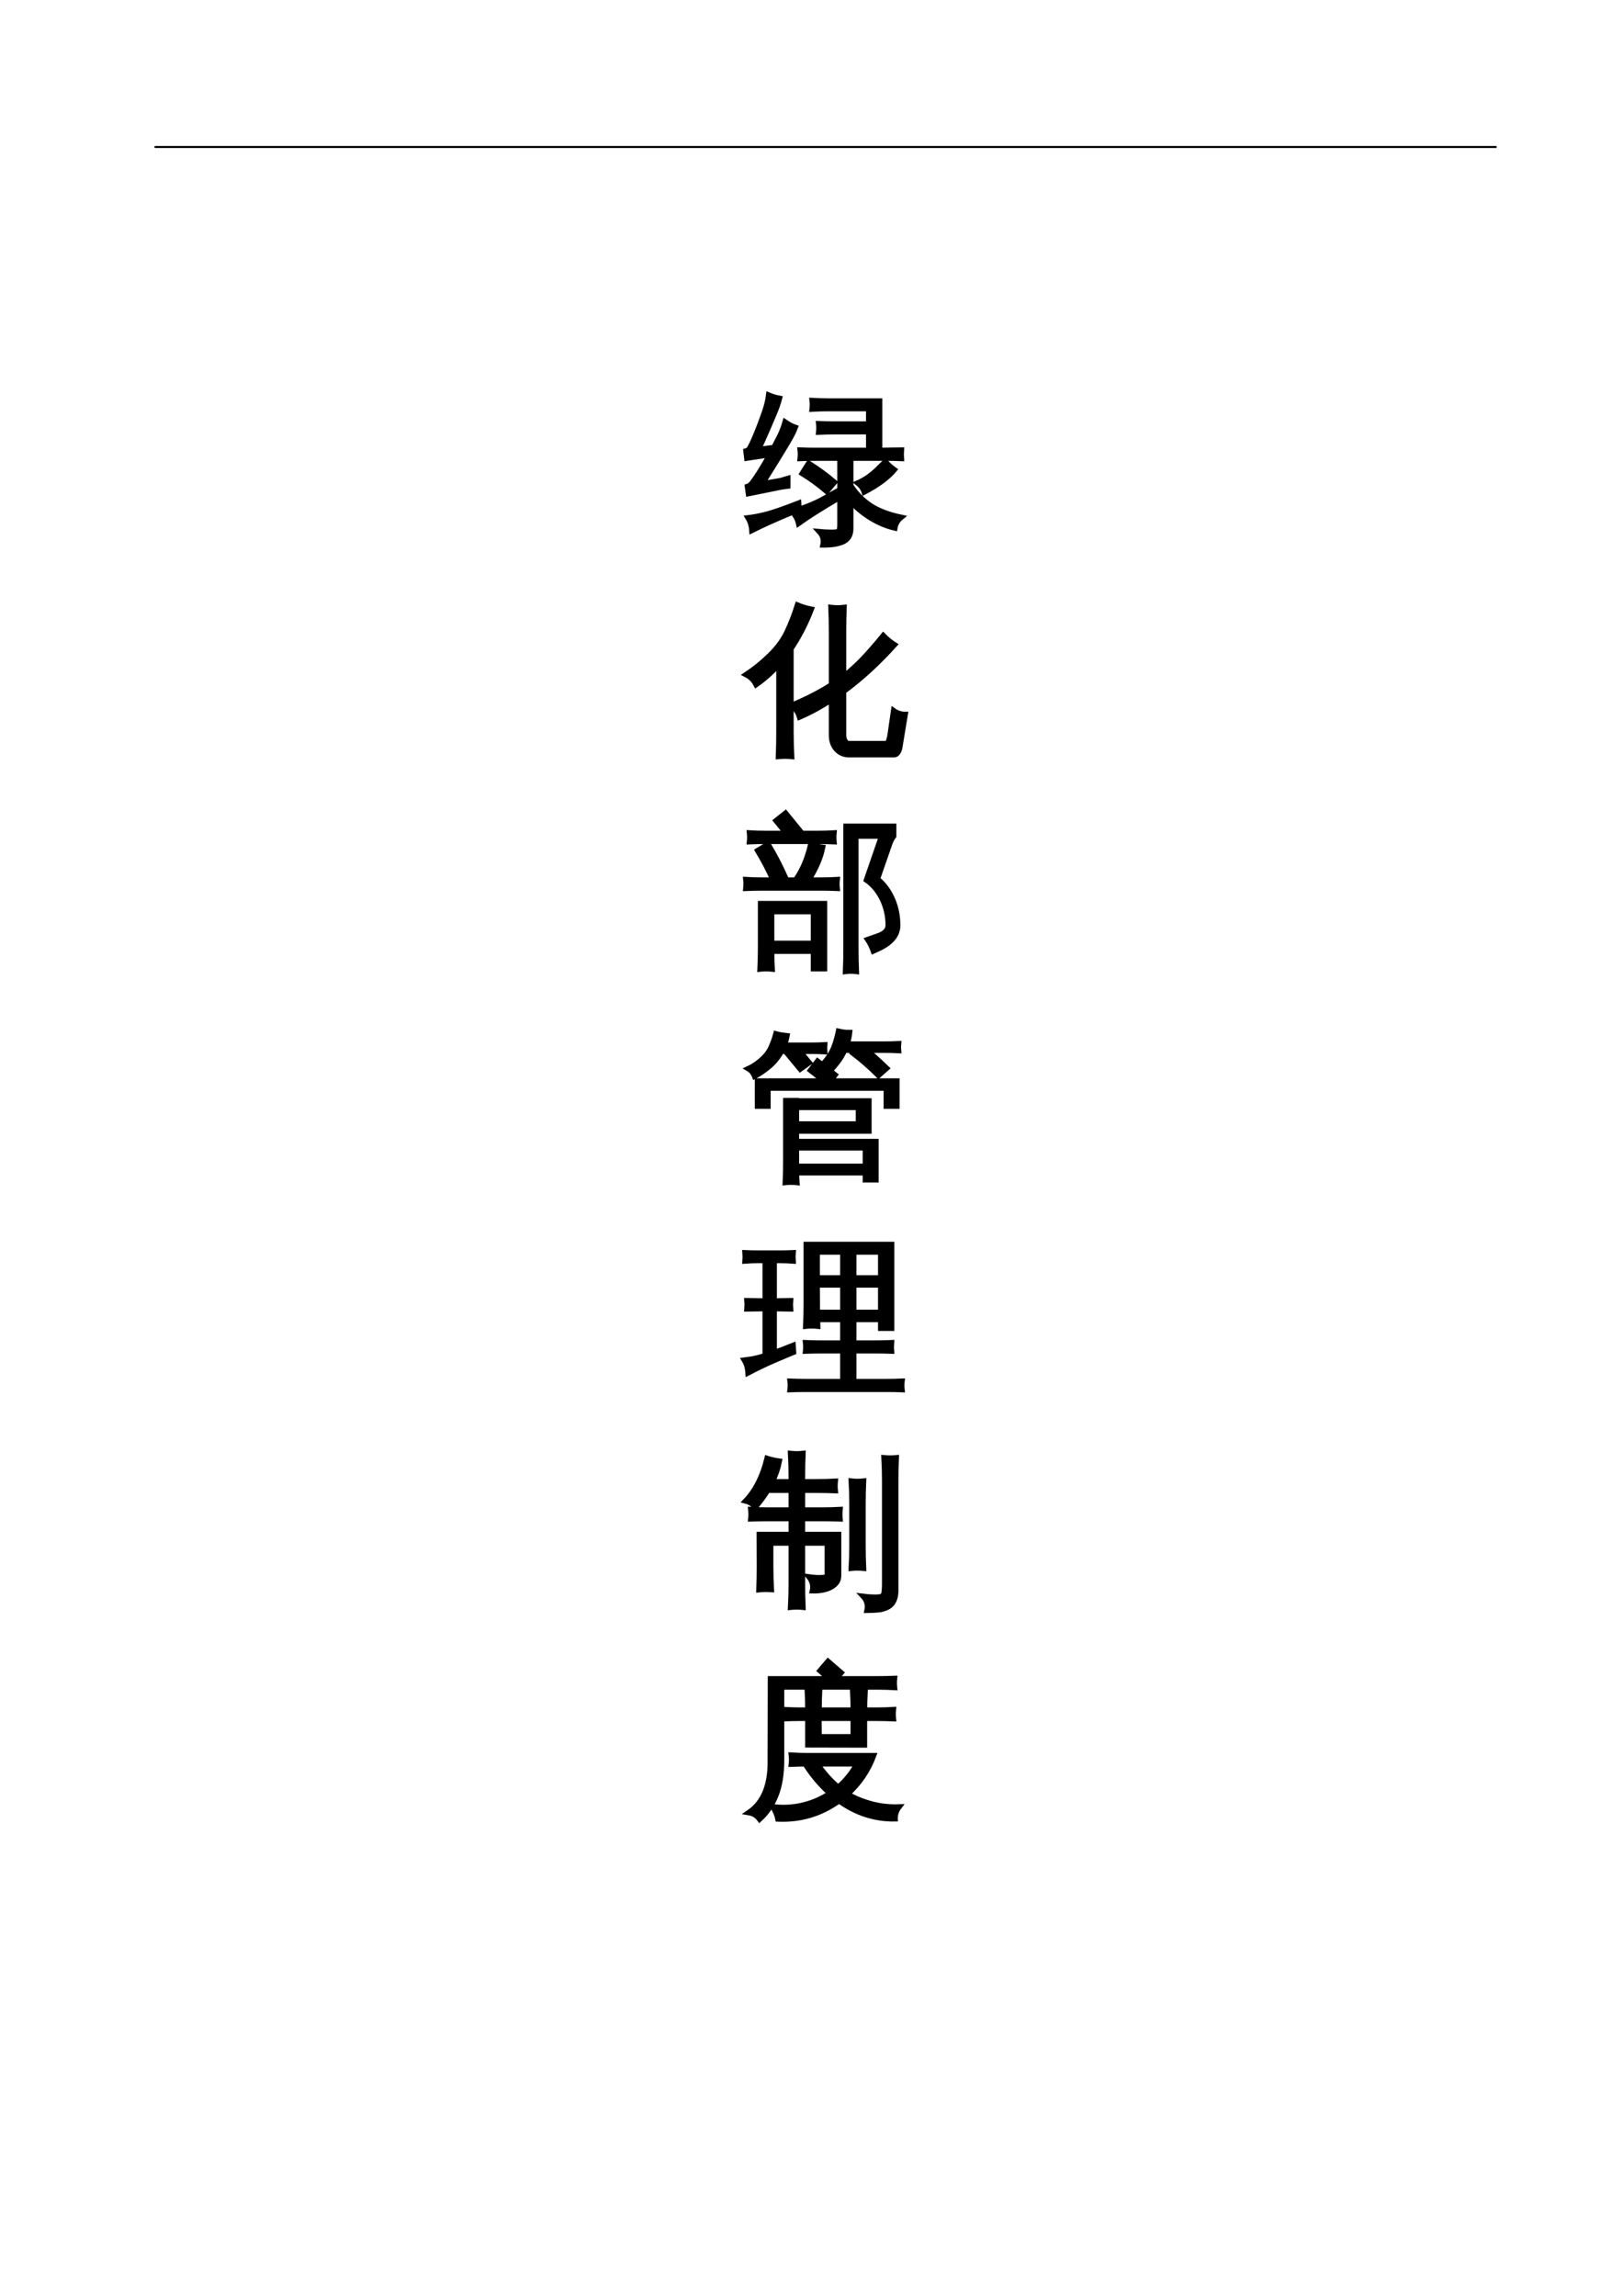 <?xml version="1.0" encoding="UTF-8"?>
<svg xmlns="http://www.w3.org/2000/svg" xmlns:xlink="http://www.w3.org/1999/xlink" width="595.304pt" height="841.89pt" viewBox="0 0 595.304 841.89" version="1.1">
<defs>
<g>
<symbol overflow="visible" id="glyph0-0">
<path style="stroke:none;" d="M 2 0 L 2 -39.969 L 17.938 -39.969 L 17.938 0 Z M 3.984 -2 L 15.938 -2 L 15.938 -37.969 L 3.984 -37.969 Z M 3.984 -2 "/>
</symbol>
<symbol overflow="visible" id="glyph0-1">
<path style="stroke:none;" d="M 51.734 -22.859 C 52.711 -21.766 53.805 -20.785 55.016 -19.922 C 52.598 -17.066 48.926 -14.352 44 -11.781 C 43.57 -13.102 42.789 -14.195 41.656 -15.062 C 44.125 -16.156 46.469 -17.754 48.688 -19.859 Z M 17.469 -4.625 C 21.562 -5.758 25.234 -7.188 28.484 -8.906 L 33.75 -11.844 L 34.344 -9.438 C 28.051 -5.727 23.242 -2.68 19.922 -0.297 C 19.535 -1.973 18.719 -3.414 17.469 -4.625 Z M 30.234 -12.016 C 27.422 -14.43 24.43 -16.617 21.266 -18.578 L 23.609 -22.266 C 26.93 -20.191 30.078 -17.891 33.047 -15.359 Z M 35.094 0.172 L 35.094 -24.203 L 26.188 -24.203 C 24.281 -24.203 22.391 -24.16 20.516 -24.078 C 20.629 -25.098 20.629 -26.113 20.516 -27.125 C 22.391 -27.051 24.281 -27.016 26.188 -27.016 L 45.641 -27.016 L 45.641 -33.875 L 32.984 -33.875 C 31.078 -33.875 29.188 -33.832 27.312 -33.75 C 27.426 -34.77 27.426 -35.785 27.312 -36.797 C 29.188 -36.723 31.078 -36.688 32.984 -36.688 L 45.641 -36.688 L 45.641 -42.359 L 30.594 -42.359 C 28.676 -42.359 26.781 -42.301 24.906 -42.188 C 25.02 -43.238 25.02 -44.273 24.906 -45.297 C 26.781 -45.18 28.676 -45.125 30.594 -45.125 L 49.625 -45.125 L 49.625 -27.016 L 57.594 -27.125 C 57.52 -26.113 57.52 -25.098 57.594 -24.078 C 55.719 -24.16 53.844 -24.203 51.969 -24.203 L 39.031 -24.203 L 39.031 -14.062 C 41.062 -11.02 43.5 -8.566 46.344 -6.703 C 49.195 -4.848 52.91 -3.438 57.484 -2.469 C 56.234 -1.445 55.473 -0.156 55.203 1.406 C 52.266 0.738 49.379 -0.453 46.547 -2.172 C 43.723 -3.891 41.219 -5.941 39.031 -8.328 L 39.031 1.641 C 39.031 3.867 38.172 5.43 36.453 6.328 C 34.648 7.223 32.129 7.656 28.891 7.625 C 29.273 5.781 28.844 4.176 27.594 2.812 C 28.727 2.926 30.102 2.992 31.719 3.016 C 33.344 3.035 34.312 2.91 34.625 2.641 C 34.938 2.367 35.094 1.547 35.094 0.172 Z M 19.922 -7.672 L 20.047 -5.391 C 14.766 -3.203 11.02 -1.598 8.812 -0.578 C 6.613 0.43 4.613 1.383 2.812 2.281 C 2.77 1.582 2.641 0.844 2.422 0.062 C 2.211 -0.719 1.875 -1.5 1.406 -2.281 C 3.395 -2.52 5.594 -2.941 8 -3.547 C 10.406 -4.148 14.379 -5.523 19.922 -7.672 Z M 15 -37.391 C 15.582 -36.992 16.176 -36.629 16.781 -36.297 C 17.395 -35.961 18.031 -35.68 18.688 -35.453 C 18.301 -34.43 17.773 -33.305 17.109 -32.078 C 16.441 -30.848 14.738 -28.004 12 -23.547 C 9.27 -19.098 7.422 -16.172 6.453 -14.766 L 13.359 -15.938 L 15.938 -16.703 L 15.938 -13.953 L 13.719 -13.656 L 1.531 -11.188 L 1.172 -13.766 C 1.754 -13.961 2.281 -14.336 2.75 -14.891 C 4.238 -16.766 6.234 -19.891 8.734 -24.266 L 9.438 -25.484 L 0.938 -24.203 L 0.641 -26.781 C 1.234 -26.938 1.688 -27.285 2 -27.828 C 2.969 -29.547 4.188 -32.328 5.656 -36.172 C 7.125 -40.023 8.02 -42.656 8.344 -44.062 C 8.676 -45.469 8.883 -46.539 8.969 -47.281 C 9.594 -47.008 10.234 -46.773 10.891 -46.578 C 11.555 -46.391 12.223 -46.234 12.891 -46.109 C 12.691 -45.328 12.406 -44.391 12.031 -43.297 C 11.664 -42.203 10.594 -39.602 8.812 -35.5 C 7.039 -31.406 5.82 -28.691 5.156 -27.359 L 10.844 -28.062 C 12.25 -30.645 13.223 -32.586 13.766 -33.891 C 14.316 -35.203 14.727 -36.367 15 -37.391 Z M 15 -37.391 "/>
</symbol>
<symbol overflow="visible" id="glyph0-2">
<path style="stroke:none;" d="M 36.391 -0.703 C 36.391 0.16 36.57 0.91 36.938 1.547 C 37.312 2.191 37.832 2.516 38.5 2.516 L 51.562 2.516 C 52.383 2.484 52.875 2.078 53.031 1.297 C 53.258 0.629 53.438 -0.156 53.562 -1.062 L 54.781 -9.547 C 56.031 -8.648 57.438 -8.203 59 -8.203 L 57.016 3.875 C 56.859 4.844 56.488 5.625 55.906 6.219 C 55.625 6.445 55.27 6.562 54.844 6.562 L 38.438 6.562 C 36.562 6.562 35.02 5.895 33.812 4.562 C 32.602 3.238 32 1.484 32 -0.703 L 32 -13.656 C 28.094 -11.07 24.188 -8.941 20.281 -7.266 C 19.77 -8.984 18.812 -10.41 17.406 -11.547 C 22.789 -13.773 27.656 -16.273 32 -19.047 L 32 -38.5 C 32 -41.469 31.938 -44.438 31.812 -47.406 C 33.414 -47.207 35 -47.207 36.562 -47.406 C 36.445 -44.438 36.391 -41.469 36.391 -38.5 L 36.391 -22.094 C 39.629 -24.594 42.812 -27.617 45.938 -31.172 C 48.051 -33.555 49.734 -35.531 50.984 -37.094 C 52.234 -35.801 53.598 -34.688 55.078 -33.75 C 49.023 -27.031 42.797 -21.328 36.391 -16.641 Z M 17.344 7.203 C 15.738 7.047 14.141 7.047 12.547 7.203 C 12.66 4.273 12.719 1.328 12.719 -1.641 L 12.719 -26.656 C 10.176 -23.77 7.383 -21.27 4.344 -19.156 C 3.52 -20.758 2.305 -21.973 0.703 -22.797 C 3.711 -24.785 6.582 -27.109 9.312 -29.766 C 12.051 -32.422 14.145 -35.234 15.594 -38.203 C 17.113 -41.41 18.422 -44.77 19.516 -48.281 C 21.117 -47.613 22.797 -47.109 24.547 -46.766 C 22.484 -41.41 20.004 -36.602 17.109 -32.344 L 17.109 -1.641 C 17.109 1.328 17.188 4.273 17.344 7.203 Z M 17.344 7.203 "/>
</symbol>
<symbol overflow="visible" id="glyph0-3">
<path style="stroke:none;" d="M 10.203 7.156 C 8.711 7 7.242 7 5.797 7.156 C 5.922 4.457 5.984 1.738 5.984 -1 L 5.984 -16.812 L 29.422 -16.812 L 29.422 7.031 L 25.375 7.031 L 25.375 0.641 L 10.016 0.641 C 10.016 2.828 10.078 5 10.203 7.156 Z M 18.812 -25.438 C 21.312 -28.906 23.164 -33.238 24.375 -38.438 C 25.781 -37.969 27.227 -37.633 28.719 -37.438 C 27.969 -33.688 26.25 -29.688 23.562 -25.438 L 28.188 -25.438 C 30.133 -25.438 32.086 -25.492 34.047 -25.609 C 33.93 -24.555 33.93 -23.5 34.047 -22.438 C 32.086 -22.52 30.133 -22.562 28.188 -22.562 L 6.453 -22.562 C 4.492 -22.562 2.539 -22.52 0.594 -22.438 C 0.707 -23.5 0.707 -24.555 0.594 -25.609 C 2.539 -25.492 4.492 -25.438 6.453 -25.438 L 10.609 -25.438 C 8.93 -29.145 7.035 -32.754 4.922 -36.266 L 8.734 -38.562 C 11.117 -34.57 13.25 -30.469 15.125 -26.25 L 13.359 -25.438 Z M 32.875 -42.719 C 32.758 -41.664 32.758 -40.609 32.875 -39.547 C 30.914 -39.629 28.961 -39.672 27.016 -39.672 L 7.797 -39.672 C 5.836 -39.672 3.883 -39.629 1.938 -39.547 C 2.051 -40.609 2.051 -41.664 1.938 -42.719 C 3.883 -42.602 5.836 -42.547 7.797 -42.547 L 15.469 -42.547 L 11.656 -47.234 L 15.125 -49.984 L 20.391 -43.531 L 19.156 -42.547 L 27.016 -42.547 C 28.961 -42.547 30.914 -42.602 32.875 -42.719 Z M 25.375 -13.891 L 10.016 -13.891 L 10.016 -2.234 L 25.375 -2.234 Z M 48.812 -25.844 C 51.156 -23.926 52.977 -21.473 54.281 -18.484 C 55.594 -15.492 56.25 -12.289 56.25 -8.875 C 56.25 -5.457 54.062 -2.676 49.688 -0.531 L 47.344 0.531 C 47.07 -0.219 46.77 -0.941 46.438 -1.641 C 46.102 -2.348 45.723 -3.016 45.297 -3.641 L 49.109 -4.984 C 51.566 -5.836 52.797 -7.145 52.797 -8.906 C 52.797 -12.301 52.082 -15.484 50.656 -18.453 C 49.227 -21.422 47.285 -23.766 44.828 -25.484 L 50.391 -41.609 L 40.906 -41.609 L 40.906 -0.703 C 40.906 2.191 40.961 5.102 41.078 8.031 C 40.453 7.945 39.805 7.906 39.141 7.906 C 38.473 7.906 37.812 7.945 37.156 8.031 C 37.27 5.133 37.328 2.223 37.328 -0.703 L 37.328 -45.172 L 54.781 -45.172 L 54.781 -41.609 C 54.195 -40.828 53.727 -39.945 53.375 -38.969 Z M 48.812 -25.844 "/>
</symbol>
<symbol overflow="visible" id="glyph0-4">
<path style="stroke:none;" d="M 19.281 7.438 C 17.875 7.281 16.469 7.281 15.062 7.438 C 15.176 4.82 15.234 2.223 15.234 -0.359 L 15.234 -22.562 L 19.109 -22.562 L 19.109 -22.438 L 45.703 -22.438 L 45.703 -11.422 L 19.109 -11.422 L 19.109 -7.562 L 48.281 -7.562 L 48.281 6.453 L 44.422 6.453 L 44.422 3.875 L 19.109 3.875 C 19.141 5.039 19.195 6.227 19.281 7.438 Z M 8.672 -20.562 L 4.859 -20.562 L 4.859 -29.766 L 29.297 -29.766 L 24.312 -33.688 L 26.891 -37.031 L 33.281 -32 L 31.531 -29.766 L 55.953 -29.766 L 55.953 -20.562 L 52.094 -20.562 L 52.094 -27.188 L 8.672 -27.188 Z M 44.422 1.531 L 44.422 -5.281 L 19.109 -5.281 L 19.109 1.531 Z M 41.891 -20.094 L 19.109 -20.094 C 19.109 -18.062 19.109 -16.031 19.109 -14 L 41.891 -14 Z M 40.906 -41.078 L 36.797 -41.078 C 36.055 -39.473 35.195 -38.035 34.219 -36.766 C 33.238 -35.492 32.344 -34.43 31.531 -33.578 C 31.133 -34.004 30.66 -34.383 30.109 -34.719 C 29.566 -35.051 28.984 -35.297 28.359 -35.453 C 29.254 -36.305 30.141 -37.359 31.016 -38.609 C 31.898 -39.859 32.625 -41.301 33.188 -42.938 C 33.758 -44.582 34.223 -46.266 34.578 -47.984 C 35.234 -47.828 35.906 -47.707 36.594 -47.625 C 37.281 -47.551 37.953 -47.516 38.609 -47.516 C 38.453 -46.078 38.141 -44.672 37.672 -43.297 L 51.734 -43.297 C 53.336 -43.297 54.941 -43.336 56.547 -43.422 C 56.504 -42.992 56.484 -42.582 56.484 -42.188 C 56.484 -41.801 56.504 -41.391 56.547 -40.953 C 54.941 -41.035 53.336 -41.078 51.734 -41.078 L 44.828 -41.078 L 47.469 -38.844 C 49.102 -37.406 50.68 -35.941 52.203 -34.453 L 49.219 -31.812 C 47.77 -33.258 46.266 -34.664 44.703 -36.031 C 43.141 -37.406 41.539 -38.719 39.906 -39.969 Z M 17.516 -40.672 L 13.594 -40.672 C 12.383 -38.484 10.879 -36.633 9.078 -35.125 C 7.285 -33.625 5.531 -32.426 3.812 -31.531 C 3.613 -32.07 3.316 -32.586 2.922 -33.078 C 2.535 -33.566 2.07 -33.969 1.531 -34.281 C 3.207 -35.062 4.836 -36.156 6.422 -37.562 C 8.004 -38.969 9.164 -40.52 9.906 -42.219 C 10.645 -43.914 11.211 -45.523 11.609 -47.047 C 12.266 -46.859 12.926 -46.711 13.594 -46.609 C 14.258 -46.516 14.941 -46.426 15.641 -46.344 C 15.41 -45.176 15.082 -44.023 14.656 -42.891 L 24.672 -42.891 C 26.273 -42.891 27.875 -42.93 29.469 -43.016 C 29.438 -42.578 29.422 -42.16 29.422 -41.766 C 29.422 -41.379 29.438 -40.973 29.469 -40.547 C 27.875 -40.629 26.273 -40.672 24.672 -40.672 L 20.328 -40.672 L 23.797 -36.5 L 20.516 -34.156 L 16 -39.609 Z M 17.516 -40.672 "/>
</symbol>
<symbol overflow="visible" id="glyph0-5">
<path style="stroke:none;" d="M 57.828 2.344 C 57.711 3.363 57.711 4.379 57.828 5.391 C 55.953 5.316 54.062 5.281 52.156 5.281 L 22.5 5.281 C 20.582 5.281 18.688 5.316 16.812 5.391 C 16.938 4.379 16.938 3.363 16.812 2.344 C 18.688 2.426 20.582 2.469 22.5 2.469 L 36.156 2.469 L 36.156 -8.844 L 28.188 -8.844 C 26.312 -8.844 24.414 -8.805 22.5 -8.734 C 22.613 -9.742 22.613 -10.758 22.5 -11.781 C 24.414 -11.695 26.312 -11.656 28.188 -11.656 L 36.156 -11.656 L 36.156 -20.328 L 26.844 -20.328 C 26.844 -19.516 26.859 -18.695 26.891 -17.875 C 25.453 -18.031 24.008 -18.031 22.562 -17.875 C 22.676 -20.57 22.734 -23.266 22.734 -25.953 L 22.734 -47.812 L 54.031 -47.812 L 54.031 -17.109 L 50.047 -17.109 L 50.047 -20.328 L 40.141 -20.328 L 40.141 -11.656 L 48.344 -11.656 C 50.219 -11.656 52.094 -11.695 53.969 -11.781 C 53.883 -10.758 53.883 -9.742 53.969 -8.734 C 52.094 -8.805 50.219 -8.844 48.344 -8.844 L 40.141 -8.844 L 40.141 2.469 L 52.156 2.469 C 54.062 2.469 55.953 2.426 57.828 2.344 Z M 40.141 -22.906 L 50.047 -22.906 L 50.047 -32.984 L 40.141 -32.984 Z M 36.156 -22.906 L 36.156 -32.984 L 26.719 -32.984 L 26.781 -22.906 Z M 40.141 -35.562 L 50.047 -35.562 L 50.047 -45.062 L 40.141 -45.062 Z M 36.156 -35.562 L 36.156 -45.062 L 26.719 -45.062 L 26.719 -35.562 Z M 7.672 -7.031 L 7.672 -24.312 L 1 -24.203 C 1.039 -24.711 1.062 -25.207 1.062 -25.688 C 1.062 -26.176 1.039 -26.676 1 -27.188 L 7.672 -27.078 L 7.672 -41.953 L 4.859 -41.953 C 3.336 -41.953 1.816 -41.895 0.297 -41.781 C 0.336 -42.289 0.359 -42.797 0.359 -43.297 C 0.359 -43.805 0.336 -44.297 0.297 -44.766 C 1.816 -44.691 3.336 -44.656 4.859 -44.656 L 13.297 -44.656 C 14.828 -44.656 16.352 -44.691 17.875 -44.766 C 17.832 -44.297 17.812 -43.805 17.812 -43.297 C 17.812 -42.797 17.832 -42.289 17.875 -41.781 C 16.352 -41.895 14.828 -41.953 13.297 -41.953 L 10.953 -41.953 L 10.953 -27.078 L 16.938 -27.188 C 16.895 -26.676 16.875 -26.176 16.875 -25.688 C 16.875 -25.207 16.895 -24.711 16.938 -24.203 L 10.953 -24.312 L 10.953 -8.141 C 12.953 -8.848 15.258 -9.727 17.875 -10.781 L 18.047 -8.328 C 12.93 -6.211 9.305 -4.645 7.172 -3.625 C 5.047 -2.613 3.125 -1.66 1.406 -0.766 C 1.363 -1.461 1.242 -2.211 1.047 -3.016 C 0.859 -3.816 0.531 -4.609 0.062 -5.391 C 1.977 -5.629 3.551 -5.906 4.781 -6.219 C 6.008 -6.531 6.973 -6.801 7.672 -7.031 Z M 7.672 -7.031 "/>
</symbol>
<symbol overflow="visible" id="glyph0-6">
<path style="stroke:none;" d="M 0.531 -31.766 C 4.164 -35.586 6.781 -40.781 8.375 -47.344 C 9.82 -46.875 11.305 -46.539 12.828 -46.344 C 12.328 -43.77 11.469 -41.254 10.25 -38.797 L 17.234 -38.797 L 17.234 -40.781 C 17.234 -43.594 17.156 -46.383 17 -49.156 C 18.52 -49 20.02 -49 21.5 -49.156 C 21.383 -46.383 21.328 -43.594 21.328 -40.781 L 21.328 -38.797 L 27.016 -38.797 C 29.117 -38.797 31.227 -38.852 33.344 -38.969 C 33.227 -37.832 33.227 -36.695 33.344 -35.562 C 31.227 -35.645 29.117 -35.688 27.016 -35.688 L 21.328 -35.688 L 21.328 -28.422 L 28.828 -28.422 C 30.898 -28.422 32.988 -28.477 35.094 -28.594 C 34.977 -27.457 34.977 -26.328 35.094 -25.203 C 32.988 -25.273 30.898 -25.312 28.828 -25.312 L 21.328 -25.312 L 21.328 -19.453 L 34.578 -19.453 L 34.578 -4.281 C 34.578 -2.633 33.719 -1.305 32 -0.297 C 30.238 0.723 27.91 1.211 25.016 1.172 C 25.41 -0.66 25.004 -2.344 23.797 -3.875 C 25.941 -3.562 27.988 -3.52 29.938 -3.75 C 30.289 -3.863 30.469 -4.273 30.469 -4.984 L 30.469 -16.344 L 21.328 -16.344 L 21.328 -1.172 C 21.328 1.598 21.383 4.391 21.5 7.203 C 20.02 7.047 18.52 7.047 17 7.203 C 17.156 4.391 17.234 1.598 17.234 -1.172 L 17.234 -16.344 L 9.672 -16.344 L 9.672 -7.625 C 9.672 -4.844 9.75 -2.066 9.906 0.703 C 8.383 0.586 6.879 0.609 5.391 0.766 C 5.504 -2.047 5.562 -4.844 5.562 -7.625 L 5.516 -19.453 L 17.234 -19.453 L 17.234 -25.312 L 8.672 -25.312 C 6.598 -25.312 4.508 -25.273 2.406 -25.203 C 2.52 -26.328 2.52 -27.457 2.406 -28.594 C 4.477 -28.477 6.566 -28.422 8.672 -28.422 L 17.234 -28.422 L 17.234 -35.688 L 8.562 -35.688 C 7.344 -33.695 5.836 -31.645 4.047 -29.531 C 3.109 -30.664 1.938 -31.41 0.531 -31.766 Z M 51.266 -47.578 C 52.016 -47.504 52.758 -47.469 53.5 -47.469 C 54.238 -47.469 54.977 -47.504 55.719 -47.578 C 55.602 -44.805 55.547 -42.016 55.547 -39.203 L 55.547 1 C 55.547 3.301 54.977 5.039 53.844 6.219 C 53.301 6.758 52.617 7.188 51.797 7.5 C 50.973 7.812 50.25 8.004 49.625 8.078 C 49 8.16 48.219 8.223 47.281 8.266 L 45.062 8.328 C 45.258 7.422 45.238 6.52 45 5.625 C 44.77 4.727 44.344 3.945 43.719 3.281 C 44.926 3.438 46.328 3.523 47.922 3.547 C 49.523 3.566 50.52 3.359 50.906 2.922 C 51.301 2.492 51.5 1.008 51.5 -1.531 L 51.5 -39.203 C 51.5 -42.016 51.422 -44.805 51.266 -47.578 Z M 43.719 -7.094 C 42.969 -7.164 42.223 -7.203 41.484 -7.203 C 40.742 -7.203 40.004 -7.164 39.266 -7.094 C 39.422 -9.863 39.5 -12.656 39.5 -15.469 L 39.5 -30.641 C 39.5 -33.422 39.422 -36.219 39.266 -39.031 C 40.004 -38.945 40.742 -38.906 41.484 -38.906 C 42.223 -38.906 42.969 -38.945 43.719 -39.031 C 43.594 -36.219 43.531 -33.422 43.531 -30.641 L 43.531 -15.469 C 43.531 -12.656 43.594 -9.863 43.719 -7.094 Z M 43.719 -7.094 "/>
</symbol>
<symbol overflow="visible" id="glyph0-7">
<path style="stroke:none;" d="M 17.281 -13.25 C 17.406 -14.344 17.406 -15.438 17.281 -16.531 C 19.281 -16.406 21.297 -16.344 23.328 -16.344 L 47.406 -16.344 C 45.375 -10.914 42.191 -6.227 37.859 -2.281 C 39.805 -1.07 42.07 -0.055 44.656 0.766 C 48.562 2.055 52.582 2.625 56.719 2.469 C 55.738 3.75 55.27 5.191 55.312 6.797 C 47.926 6.91 41.07 4.703 34.75 0.172 C 28.07 4.984 20.609 7.211 12.359 6.859 C 12.016 5.254 11.391 3.77 10.484 2.406 C 14.234 2.875 17.906 2.676 21.5 1.812 C 25.094 0.957 28.414 -0.484 31.469 -2.516 C 28.031 -5.566 24.984 -9.18 22.328 -13.359 C 20.648 -13.359 18.969 -13.32 17.281 -13.25 Z M 44.062 -30.062 L 44.062 -20.281 L 23.328 -20.328 L 23.328 -30.062 L 20.688 -30.062 C 18.656 -30.062 16.625 -30.02 14.594 -29.938 C 14.707 -31.031 14.707 -32.125 14.594 -33.219 C 16.625 -33.102 18.656 -33.047 20.688 -33.047 L 23.328 -33.047 C 23.328 -35.473 23.266 -37.875 23.141 -40.25 C 24.629 -40.094 26.113 -40.094 27.594 -40.25 C 27.477 -37.875 27.422 -35.473 27.422 -33.047 L 39.969 -33.047 C 39.969 -35.348 39.906 -37.656 39.781 -39.969 C 41.27 -39.812 42.773 -39.812 44.297 -39.969 C 44.18 -37.656 44.102 -35.348 44.062 -33.047 L 48.578 -33.047 C 50.609 -33.047 52.641 -33.102 54.672 -33.219 C 54.555 -32.125 54.555 -31.031 54.672 -29.938 C 52.641 -30.02 50.609 -30.062 48.578 -30.062 Z M 1.703 4.516 C 7.086 0.836 9.703 -5.566 9.547 -14.703 L 9.609 -44.531 L 31.234 -44.531 L 27.781 -47.516 L 30.703 -50.922 L 35.516 -46.766 L 33.578 -44.531 L 48.984 -44.531 C 51.016 -44.531 53.047 -44.57 55.078 -44.656 C 54.961 -43.562 54.961 -42.469 55.078 -41.375 C 53.047 -41.488 51.016 -41.547 48.984 -41.547 L 13.656 -41.547 L 13.656 -14.703 C 13.656 -9.629 12.969 -5.352 11.594 -1.875 C 10.227 1.602 8.238 4.535 5.625 6.922 C 4.645 5.586 3.336 4.785 1.703 4.516 Z M 26.719 -13.359 C 29.145 -9.879 31.723 -7.008 34.453 -4.75 C 37.305 -7.207 39.613 -10.078 41.375 -13.359 Z M 27.359 -30.062 L 27.422 -23.266 L 39.969 -23.266 L 39.969 -30.062 Z M 27.359 -30.062 "/>
</symbol>
</g>
</defs>
<g id="surface1">
<g style="fill:rgb(0%,0%,0%);fill-opacity:1;">
  <use xlink:href="#glyph0-1" x="273" y="192.201"/>
</g>
<path style="fill:none;stroke-width:2;stroke-linecap:butt;stroke-linejoin:miter;stroke:rgb(0%,0%,0%);stroke-opacity:1;stroke-miterlimit:10;" d="M 324.734 672.55 C 325.711 671.456 326.805 670.476 328.016 669.612 C 325.598 666.757 321.926 664.042 317 661.472 C 316.57 662.792 315.789 663.886 314.656 664.753 C 317.125 665.847 319.469 667.444 321.688 669.55 Z M 290.469 654.316 C 294.562 655.448 298.234 656.878 301.484 658.597 L 306.75 661.534 L 307.344 659.128 C 301.051 655.417 296.242 652.37 292.922 649.987 C 292.535 651.663 291.719 653.105 290.469 654.316 Z M 303.234 661.706 C 300.422 664.12 297.43 666.308 294.266 668.269 L 296.609 671.956 C 299.93 669.882 303.078 667.581 306.047 665.05 Z M 308.094 649.519 L 308.094 673.894 L 299.188 673.894 C 297.281 673.894 295.391 673.851 293.516 673.769 C 293.629 674.788 293.629 675.804 293.516 676.816 C 295.391 676.741 297.281 676.706 299.188 676.706 L 318.641 676.706 L 318.641 683.566 L 305.984 683.566 C 304.078 683.566 302.188 683.523 300.312 683.441 C 300.426 684.46 300.426 685.476 300.312 686.487 C 302.188 686.413 304.078 686.378 305.984 686.378 L 318.641 686.378 L 318.641 692.05 L 303.594 692.05 C 301.676 692.05 299.781 691.991 297.906 691.878 C 298.02 692.929 298.02 693.964 297.906 694.987 C 299.781 694.87 301.676 694.816 303.594 694.816 L 322.625 694.816 L 322.625 676.706 L 330.594 676.816 C 330.52 675.804 330.52 674.788 330.594 673.769 C 328.719 673.851 326.844 673.894 324.969 673.894 L 312.031 673.894 L 312.031 663.753 C 314.062 660.71 316.5 658.257 319.344 656.394 C 322.195 654.538 325.91 653.128 330.484 652.159 C 329.234 651.136 328.473 649.847 328.203 648.284 C 325.266 648.952 322.379 650.144 319.547 651.862 C 316.723 653.581 314.219 655.632 312.031 658.019 L 312.031 648.05 C 312.031 645.823 311.172 644.261 309.453 643.362 C 307.648 642.468 305.129 642.034 301.891 642.066 C 302.273 643.909 301.844 645.515 300.594 646.878 C 301.727 646.765 303.102 646.698 304.719 646.675 C 306.344 646.655 307.312 646.78 307.625 647.05 C 307.938 647.323 308.094 648.144 308.094 649.519 Z M 292.922 657.362 L 293.047 655.081 C 287.766 652.894 284.02 651.288 281.812 650.269 C 279.613 649.261 277.613 648.308 275.812 647.409 C 275.77 648.109 275.641 648.847 275.422 649.628 C 275.211 650.409 274.875 651.191 274.406 651.972 C 276.395 652.21 278.594 652.632 281 653.237 C 283.406 653.839 287.379 655.214 292.922 657.362 Z M 288 687.081 C 288.582 686.683 289.176 686.319 289.781 685.987 C 290.395 685.651 291.031 685.37 291.688 685.144 C 291.301 684.12 290.773 682.995 290.109 681.769 C 289.441 680.538 287.738 677.694 285 673.237 C 282.27 668.788 280.422 665.862 279.453 664.456 L 286.359 665.628 L 288.938 666.394 L 288.938 663.644 L 286.719 663.347 L 274.531 660.878 L 274.172 663.456 C 274.754 663.651 275.281 664.026 275.75 664.581 C 277.238 666.456 279.234 669.581 281.734 673.956 L 282.438 675.175 L 273.938 673.894 L 273.641 676.472 C 274.234 676.628 274.688 676.976 275 677.519 C 275.969 679.237 277.188 682.019 278.656 685.862 C 280.125 689.714 281.02 692.347 281.344 693.753 C 281.676 695.159 281.883 696.23 281.969 696.972 C 282.594 696.698 283.234 696.464 283.891 696.269 C 284.555 696.081 285.223 695.925 285.891 695.8 C 285.691 695.019 285.406 694.081 285.031 692.987 C 284.664 691.894 283.594 689.292 281.812 685.191 C 280.039 681.097 278.82 678.382 278.156 677.05 L 283.844 677.753 C 285.25 680.335 286.223 682.276 286.766 683.581 C 287.316 684.894 287.727 686.058 288 687.081 Z M 288 687.081 " transform="matrix(1,0,0,-1,0,841.89)"/>
<g style="fill:rgb(0%,0%,0%);fill-opacity:1;">
  <use xlink:href="#glyph0-2" x="273" y="270.201"/>
</g>
<path style="fill:none;stroke-width:2;stroke-linecap:butt;stroke-linejoin:miter;stroke:rgb(0%,0%,0%);stroke-opacity:1;stroke-miterlimit:10;" d="M 309.391 572.394 C 309.391 571.53 309.57 570.78 309.938 570.144 C 310.312 569.499 310.832 569.175 311.5 569.175 L 324.562 569.175 C 325.383 569.206 325.875 569.612 326.031 570.394 C 326.258 571.062 326.438 571.847 326.562 572.753 L 327.781 581.237 C 329.031 580.339 330.438 579.894 332 579.894 L 330.016 567.816 C 329.859 566.847 329.488 566.066 328.906 565.472 C 328.625 565.245 328.27 565.128 327.844 565.128 L 311.438 565.128 C 309.562 565.128 308.02 565.796 306.812 567.128 C 305.602 568.452 305 570.206 305 572.394 L 305 585.347 C 301.094 582.761 297.188 580.632 293.281 578.956 C 292.77 580.675 291.812 582.101 290.406 583.237 C 295.789 585.464 300.656 587.964 305 590.737 L 305 610.191 C 305 613.159 304.938 616.128 304.812 619.097 C 306.414 618.898 308 618.898 309.562 619.097 C 309.445 616.128 309.391 613.159 309.391 610.191 L 309.391 593.784 C 312.629 596.284 315.812 599.308 318.938 602.862 C 321.051 605.245 322.734 607.222 323.984 608.784 C 325.234 607.491 326.598 606.378 328.078 605.441 C 322.023 598.722 315.797 593.019 309.391 588.331 Z M 290.344 564.487 C 288.738 564.644 287.141 564.644 285.547 564.487 C 285.66 567.417 285.719 570.362 285.719 573.331 L 285.719 598.347 C 283.176 595.46 280.383 592.96 277.344 590.847 C 276.52 592.448 275.305 593.663 273.703 594.487 C 276.711 596.476 279.582 598.8 282.312 601.456 C 285.051 604.112 287.145 606.925 288.594 609.894 C 290.113 613.101 291.422 616.46 292.516 619.972 C 294.117 619.304 295.797 618.8 297.547 618.456 C 295.484 613.101 293.004 608.292 290.109 604.034 L 290.109 573.331 C 290.109 570.362 290.188 567.417 290.344 564.487 Z M 290.344 564.487 " transform="matrix(1,0,0,-1,0,841.89)"/>
<g style="fill:rgb(0%,0%,0%);fill-opacity:1;">
  <use xlink:href="#glyph0-3" x="273" y="348.201"/>
</g>
<path style="fill:none;stroke-width:2;stroke-linecap:butt;stroke-linejoin:miter;stroke:rgb(0%,0%,0%);stroke-opacity:1;stroke-miterlimit:10;" d="M 283.203 486.534 C 281.711 486.691 280.242 486.691 278.797 486.534 C 278.922 489.234 278.984 491.952 278.984 494.691 L 278.984 510.503 L 302.422 510.503 L 302.422 486.659 L 298.375 486.659 L 298.375 493.05 L 283.016 493.05 C 283.016 490.862 283.078 488.691 283.203 486.534 Z M 291.812 519.128 C 294.312 522.597 296.164 526.929 297.375 532.128 C 298.781 531.659 300.227 531.323 301.719 531.128 C 300.969 527.378 299.25 523.378 296.562 519.128 L 301.188 519.128 C 303.133 519.128 305.086 519.183 307.047 519.3 C 306.93 518.245 306.93 517.191 307.047 516.128 C 305.086 516.21 303.133 516.253 301.188 516.253 L 279.453 516.253 C 277.492 516.253 275.539 516.21 273.594 516.128 C 273.707 517.191 273.707 518.245 273.594 519.3 C 275.539 519.183 277.492 519.128 279.453 519.128 L 283.609 519.128 C 281.93 522.835 280.035 526.444 277.922 529.956 L 281.734 532.253 C 284.117 528.261 286.25 524.159 288.125 519.941 L 286.359 519.128 Z M 305.875 536.409 C 305.758 535.355 305.758 534.3 305.875 533.237 C 303.914 533.319 301.961 533.362 300.016 533.362 L 280.797 533.362 C 278.836 533.362 276.883 533.319 274.938 533.237 C 275.051 534.3 275.051 535.355 274.938 536.409 C 276.883 536.292 278.836 536.237 280.797 536.237 L 288.469 536.237 L 284.656 540.925 L 288.125 543.675 L 293.391 537.222 L 292.156 536.237 L 300.016 536.237 C 301.961 536.237 303.914 536.292 305.875 536.409 Z M 298.375 507.581 L 283.016 507.581 L 283.016 495.925 L 298.375 495.925 Z M 321.812 519.534 C 324.156 517.616 325.977 515.163 327.281 512.175 C 328.594 509.183 329.25 505.98 329.25 502.566 C 329.25 499.148 327.062 496.366 322.688 494.222 L 320.344 493.159 C 320.07 493.909 319.77 494.632 319.438 495.331 C 319.102 496.038 318.723 496.706 318.297 497.331 L 322.109 498.675 C 324.566 499.526 325.797 500.835 325.797 502.597 C 325.797 505.991 325.082 509.175 323.656 512.144 C 322.227 515.112 320.285 517.456 317.828 519.175 L 323.391 535.3 L 313.906 535.3 L 313.906 494.394 C 313.906 491.499 313.961 488.589 314.078 485.659 C 313.453 485.745 312.805 485.784 312.141 485.784 C 311.473 485.784 310.812 485.745 310.156 485.659 C 310.27 488.558 310.328 491.468 310.328 494.394 L 310.328 538.862 L 327.781 538.862 L 327.781 535.3 C 327.195 534.519 326.727 533.636 326.375 532.659 Z M 321.812 519.534 " transform="matrix(1,0,0,-1,0,841.89)"/>
<g style="fill:rgb(0%,0%,0%);fill-opacity:1;">
  <use xlink:href="#glyph0-4" x="273" y="426.201"/>
</g>
<path style="fill:none;stroke-width:2;stroke-linecap:butt;stroke-linejoin:miter;stroke:rgb(0%,0%,0%);stroke-opacity:1;stroke-miterlimit:10;" d="M 292.281 408.253 C 290.875 408.409 289.469 408.409 288.062 408.253 C 288.176 410.87 288.234 413.468 288.234 416.05 L 288.234 438.253 L 292.109 438.253 L 292.109 438.128 L 318.703 438.128 L 318.703 427.112 L 292.109 427.112 L 292.109 423.253 L 321.281 423.253 L 321.281 409.237 L 317.422 409.237 L 317.422 411.816 L 292.109 411.816 C 292.141 410.651 292.195 409.464 292.281 408.253 Z M 281.672 436.253 L 277.859 436.253 L 277.859 445.456 L 302.297 445.456 L 297.312 449.378 L 299.891 452.722 L 306.281 447.691 L 304.531 445.456 L 328.953 445.456 L 328.953 436.253 L 325.094 436.253 L 325.094 442.878 L 281.672 442.878 Z M 317.422 414.159 L 317.422 420.972 L 292.109 420.972 L 292.109 414.159 Z M 314.891 435.784 L 292.109 435.784 C 292.109 433.753 292.109 431.722 292.109 429.691 L 314.891 429.691 Z M 313.906 456.769 L 309.797 456.769 C 309.055 455.163 308.195 453.726 307.219 452.456 C 306.238 451.183 305.344 450.12 304.531 449.269 C 304.133 449.694 303.66 450.073 303.109 450.409 C 302.566 450.741 301.984 450.987 301.359 451.144 C 302.254 451.995 303.141 453.05 304.016 454.3 C 304.898 455.55 305.625 456.991 306.188 458.628 C 306.758 460.273 307.223 461.956 307.578 463.675 C 308.234 463.519 308.906 463.398 309.594 463.316 C 310.281 463.241 310.953 463.206 311.609 463.206 C 311.453 461.769 311.141 460.362 310.672 458.987 L 324.734 458.987 C 326.336 458.987 327.941 459.026 329.547 459.112 C 329.504 458.683 329.484 458.273 329.484 457.878 C 329.484 457.491 329.504 457.081 329.547 456.644 C 327.941 456.726 326.336 456.769 324.734 456.769 L 317.828 456.769 L 320.469 454.534 C 322.102 453.097 323.68 451.632 325.203 450.144 L 322.219 447.503 C 320.77 448.948 319.266 450.355 317.703 451.722 C 316.141 453.097 314.539 454.409 312.906 455.659 Z M 290.516 456.362 L 286.594 456.362 C 285.383 454.175 283.879 452.323 282.078 450.816 C 280.285 449.316 278.531 448.116 276.812 447.222 C 276.613 447.761 276.316 448.276 275.922 448.769 C 275.535 449.257 275.07 449.659 274.531 449.972 C 276.207 450.753 277.836 451.847 279.422 453.253 C 281.004 454.659 282.164 456.21 282.906 457.909 C 283.645 459.605 284.211 461.214 284.609 462.737 C 285.266 462.55 285.926 462.401 286.594 462.3 C 287.258 462.206 287.941 462.116 288.641 462.034 C 288.41 460.866 288.082 459.714 287.656 458.581 L 297.672 458.581 C 299.273 458.581 300.875 458.62 302.469 458.706 C 302.438 458.269 302.422 457.851 302.422 457.456 C 302.422 457.069 302.438 456.663 302.469 456.237 C 300.875 456.319 299.273 456.362 297.672 456.362 L 293.328 456.362 L 296.797 452.191 L 293.516 449.847 L 289 455.3 Z M 290.516 456.362 " transform="matrix(1,0,0,-1,0,841.89)"/>
<g style="fill:rgb(0%,0%,0%);fill-opacity:1;">
  <use xlink:href="#glyph0-5" x="273" y="504.201"/>
</g>
<path style="fill:none;stroke-width:2;stroke-linecap:butt;stroke-linejoin:miter;stroke:rgb(0%,0%,0%);stroke-opacity:1;stroke-miterlimit:10;" d="M 330.828 335.347 C 330.711 334.327 330.711 333.312 330.828 332.3 C 328.953 332.374 327.062 332.409 325.156 332.409 L 295.5 332.409 C 293.582 332.409 291.688 332.374 289.812 332.3 C 289.938 333.312 289.938 334.327 289.812 335.347 C 291.688 335.265 293.582 335.222 295.5 335.222 L 309.156 335.222 L 309.156 346.534 L 301.188 346.534 C 299.312 346.534 297.414 346.495 295.5 346.425 C 295.613 347.433 295.613 348.448 295.5 349.472 C 297.414 349.386 299.312 349.347 301.188 349.347 L 309.156 349.347 L 309.156 358.019 L 299.844 358.019 C 299.844 357.206 299.859 356.386 299.891 355.566 C 298.453 355.722 297.008 355.722 295.562 355.566 C 295.676 358.261 295.734 360.956 295.734 363.644 L 295.734 385.503 L 327.031 385.503 L 327.031 354.8 L 323.047 354.8 L 323.047 358.019 L 313.141 358.019 L 313.141 349.347 L 321.344 349.347 C 323.219 349.347 325.094 349.386 326.969 349.472 C 326.883 348.448 326.883 347.433 326.969 346.425 C 325.094 346.495 323.219 346.534 321.344 346.534 L 313.141 346.534 L 313.141 335.222 L 325.156 335.222 C 327.062 335.222 328.953 335.265 330.828 335.347 Z M 313.141 360.597 L 323.047 360.597 L 323.047 370.675 L 313.141 370.675 Z M 309.156 360.597 L 309.156 370.675 L 299.719 370.675 L 299.781 360.597 Z M 313.141 373.253 L 323.047 373.253 L 323.047 382.753 L 313.141 382.753 Z M 309.156 373.253 L 309.156 382.753 L 299.719 382.753 L 299.719 373.253 Z M 280.672 344.722 L 280.672 362.003 L 274 361.894 C 274.039 362.401 274.062 362.898 274.062 363.378 C 274.062 363.866 274.039 364.366 274 364.878 L 280.672 364.769 L 280.672 379.644 L 277.859 379.644 C 276.336 379.644 274.816 379.585 273.297 379.472 C 273.336 379.98 273.359 380.487 273.359 380.987 C 273.359 381.495 273.336 381.987 273.297 382.456 C 274.816 382.382 276.336 382.347 277.859 382.347 L 286.297 382.347 C 287.828 382.347 289.352 382.382 290.875 382.456 C 290.832 381.987 290.812 381.495 290.812 380.987 C 290.812 380.487 290.832 379.98 290.875 379.472 C 289.352 379.585 287.828 379.644 286.297 379.644 L 283.953 379.644 L 283.953 364.769 L 289.938 364.878 C 289.895 364.366 289.875 363.866 289.875 363.378 C 289.875 362.898 289.895 362.401 289.938 361.894 L 283.953 362.003 L 283.953 345.831 C 285.953 346.538 288.258 347.417 290.875 348.472 L 291.047 346.019 C 285.93 343.901 282.305 342.335 280.172 341.316 C 278.047 340.304 276.125 339.351 274.406 338.456 C 274.363 339.151 274.242 339.901 274.047 340.706 C 273.859 341.507 273.531 342.3 273.062 343.081 C 274.977 343.319 276.551 343.597 277.781 343.909 C 279.008 344.222 279.973 344.491 280.672 344.722 Z M 280.672 344.722 " transform="matrix(1,0,0,-1,0,841.89)"/>
<g style="fill:rgb(0%,0%,0%);fill-opacity:1;">
  <use xlink:href="#glyph0-6" x="273" y="582.201"/>
</g>
<path style="fill:none;stroke-width:2;stroke-linecap:butt;stroke-linejoin:miter;stroke:rgb(0%,0%,0%);stroke-opacity:1;stroke-miterlimit:10;" d="M 273.531 291.456 C 277.164 295.276 279.781 300.472 281.375 307.034 C 282.82 306.566 284.305 306.23 285.828 306.034 C 285.328 303.46 284.469 300.944 283.25 298.487 L 290.234 298.487 L 290.234 300.472 C 290.234 303.284 290.156 306.073 290 308.847 C 291.52 308.691 293.02 308.691 294.5 308.847 C 294.383 306.073 294.328 303.284 294.328 300.472 L 294.328 298.487 L 300.016 298.487 C 302.117 298.487 304.227 298.542 306.344 298.659 C 306.227 297.523 306.227 296.386 306.344 295.253 C 304.227 295.335 302.117 295.378 300.016 295.378 L 294.328 295.378 L 294.328 288.112 L 301.828 288.112 C 303.898 288.112 305.988 288.167 308.094 288.284 C 307.977 287.148 307.977 286.019 308.094 284.894 C 305.988 284.964 303.898 285.003 301.828 285.003 L 294.328 285.003 L 294.328 279.144 L 307.578 279.144 L 307.578 263.972 C 307.578 262.323 306.719 260.995 305 259.987 C 303.238 258.968 300.91 258.48 298.016 258.519 C 298.41 260.351 298.004 262.034 296.797 263.566 C 298.941 263.253 300.988 263.21 302.938 263.441 C 303.289 263.554 303.469 263.964 303.469 264.675 L 303.469 276.034 L 294.328 276.034 L 294.328 260.862 C 294.328 258.093 294.383 255.3 294.5 252.487 C 293.02 252.644 291.52 252.644 290 252.487 C 290.156 255.3 290.234 258.093 290.234 260.862 L 290.234 276.034 L 282.672 276.034 L 282.672 267.316 C 282.672 264.534 282.75 261.757 282.906 258.987 C 281.383 259.105 279.879 259.081 278.391 258.925 C 278.504 261.737 278.562 264.534 278.562 267.316 L 278.516 279.144 L 290.234 279.144 L 290.234 285.003 L 281.672 285.003 C 279.598 285.003 277.508 284.964 275.406 284.894 C 275.52 286.019 275.52 287.148 275.406 288.284 C 277.477 288.167 279.566 288.112 281.672 288.112 L 290.234 288.112 L 290.234 295.378 L 281.562 295.378 C 280.344 293.386 278.836 291.335 277.047 289.222 C 276.109 290.355 274.938 291.101 273.531 291.456 Z M 324.266 307.269 C 325.016 307.194 325.758 307.159 326.5 307.159 C 327.238 307.159 327.977 307.194 328.719 307.269 C 328.602 304.495 328.547 301.706 328.547 298.894 L 328.547 258.691 C 328.547 256.39 327.977 254.651 326.844 253.472 C 326.301 252.933 325.617 252.503 324.797 252.191 C 323.973 251.878 323.25 251.687 322.625 251.612 C 322 251.53 321.219 251.468 320.281 251.425 L 318.062 251.362 C 318.258 252.269 318.238 253.171 318 254.066 C 317.77 254.964 317.344 255.745 316.719 256.409 C 317.926 256.253 319.328 256.167 320.922 256.144 C 322.523 256.124 323.52 256.331 323.906 256.769 C 324.301 257.198 324.5 258.683 324.5 261.222 L 324.5 298.894 C 324.5 301.706 324.422 304.495 324.266 307.269 Z M 316.719 266.784 C 315.969 266.855 315.223 266.894 314.484 266.894 C 313.742 266.894 313.004 266.855 312.266 266.784 C 312.422 269.554 312.5 272.347 312.5 275.159 L 312.5 290.331 C 312.5 293.112 312.422 295.909 312.266 298.722 C 313.004 298.636 313.742 298.597 314.484 298.597 C 315.223 298.597 315.969 298.636 316.719 298.722 C 316.594 295.909 316.531 293.112 316.531 290.331 L 316.531 275.159 C 316.531 272.347 316.594 269.554 316.719 266.784 Z M 316.719 266.784 " transform="matrix(1,0,0,-1,0,841.89)"/>
<g style="fill:rgb(0%,0%,0%);fill-opacity:1;">
  <use xlink:href="#glyph0-7" x="273" y="660.201"/>
</g>
<path style="fill:none;stroke-width:2;stroke-linecap:butt;stroke-linejoin:miter;stroke:rgb(0%,0%,0%);stroke-opacity:1;stroke-miterlimit:10;" d="M 290.281 194.941 C 290.406 196.034 290.406 197.128 290.281 198.222 C 292.281 198.097 294.297 198.034 296.328 198.034 L 320.406 198.034 C 318.375 192.605 315.191 187.917 310.859 183.972 C 312.805 182.761 315.07 181.745 317.656 180.925 C 321.562 179.636 325.582 179.066 329.719 179.222 C 328.738 177.941 328.27 176.499 328.312 174.894 C 320.926 174.78 314.07 176.987 307.75 181.519 C 301.07 176.706 293.609 174.48 285.359 174.831 C 285.016 176.437 284.391 177.921 283.484 179.284 C 287.234 178.816 290.906 179.015 294.5 179.878 C 298.094 180.734 301.414 182.175 304.469 184.206 C 301.031 187.257 297.984 190.87 295.328 195.05 C 293.648 195.05 291.969 195.011 290.281 194.941 Z M 317.062 211.753 L 317.062 201.972 L 296.328 202.019 L 296.328 211.753 L 293.688 211.753 C 291.656 211.753 289.625 211.71 287.594 211.628 C 287.707 212.722 287.707 213.816 287.594 214.909 C 289.625 214.792 291.656 214.737 293.688 214.737 L 296.328 214.737 C 296.328 217.163 296.266 219.566 296.141 221.941 C 297.629 221.784 299.113 221.784 300.594 221.941 C 300.477 219.566 300.422 217.163 300.422 214.737 L 312.969 214.737 C 312.969 217.038 312.906 219.347 312.781 221.659 C 314.27 221.503 315.773 221.503 317.297 221.659 C 317.18 219.347 317.102 217.038 317.062 214.737 L 321.578 214.737 C 323.609 214.737 325.641 214.792 327.672 214.909 C 327.555 213.816 327.555 212.722 327.672 211.628 C 325.641 211.71 323.609 211.753 321.578 211.753 Z M 274.703 177.175 C 280.086 180.855 282.703 187.257 282.547 196.394 L 282.609 226.222 L 304.234 226.222 L 300.781 229.206 L 303.703 232.612 L 308.516 228.456 L 306.578 226.222 L 321.984 226.222 C 324.016 226.222 326.047 226.261 328.078 226.347 C 327.961 225.253 327.961 224.159 328.078 223.066 C 326.047 223.179 324.016 223.237 321.984 223.237 L 286.656 223.237 L 286.656 196.394 C 286.656 191.319 285.969 187.042 284.594 183.566 C 283.227 180.089 281.238 177.155 278.625 174.769 C 277.645 176.105 276.336 176.905 274.703 177.175 Z M 299.719 195.05 C 302.145 191.569 304.723 188.698 307.453 186.441 C 310.305 188.898 312.613 191.769 314.375 195.05 Z M 300.359 211.753 L 300.422 204.956 L 312.969 204.956 L 312.969 211.753 Z M 300.359 211.753 " transform="matrix(1,0,0,-1,0,841.89)"/>
<path style="fill:none;stroke-width:0.75;stroke-linecap:butt;stroke-linejoin:round;stroke:rgb(0%,0%,0%);stroke-opacity:1;stroke-miterlimit:10;" d="M 548.949 787.987 L 56.699 787.987 " transform="matrix(1,0,0,-1,0,841.89)"/>
</g>
</svg>
